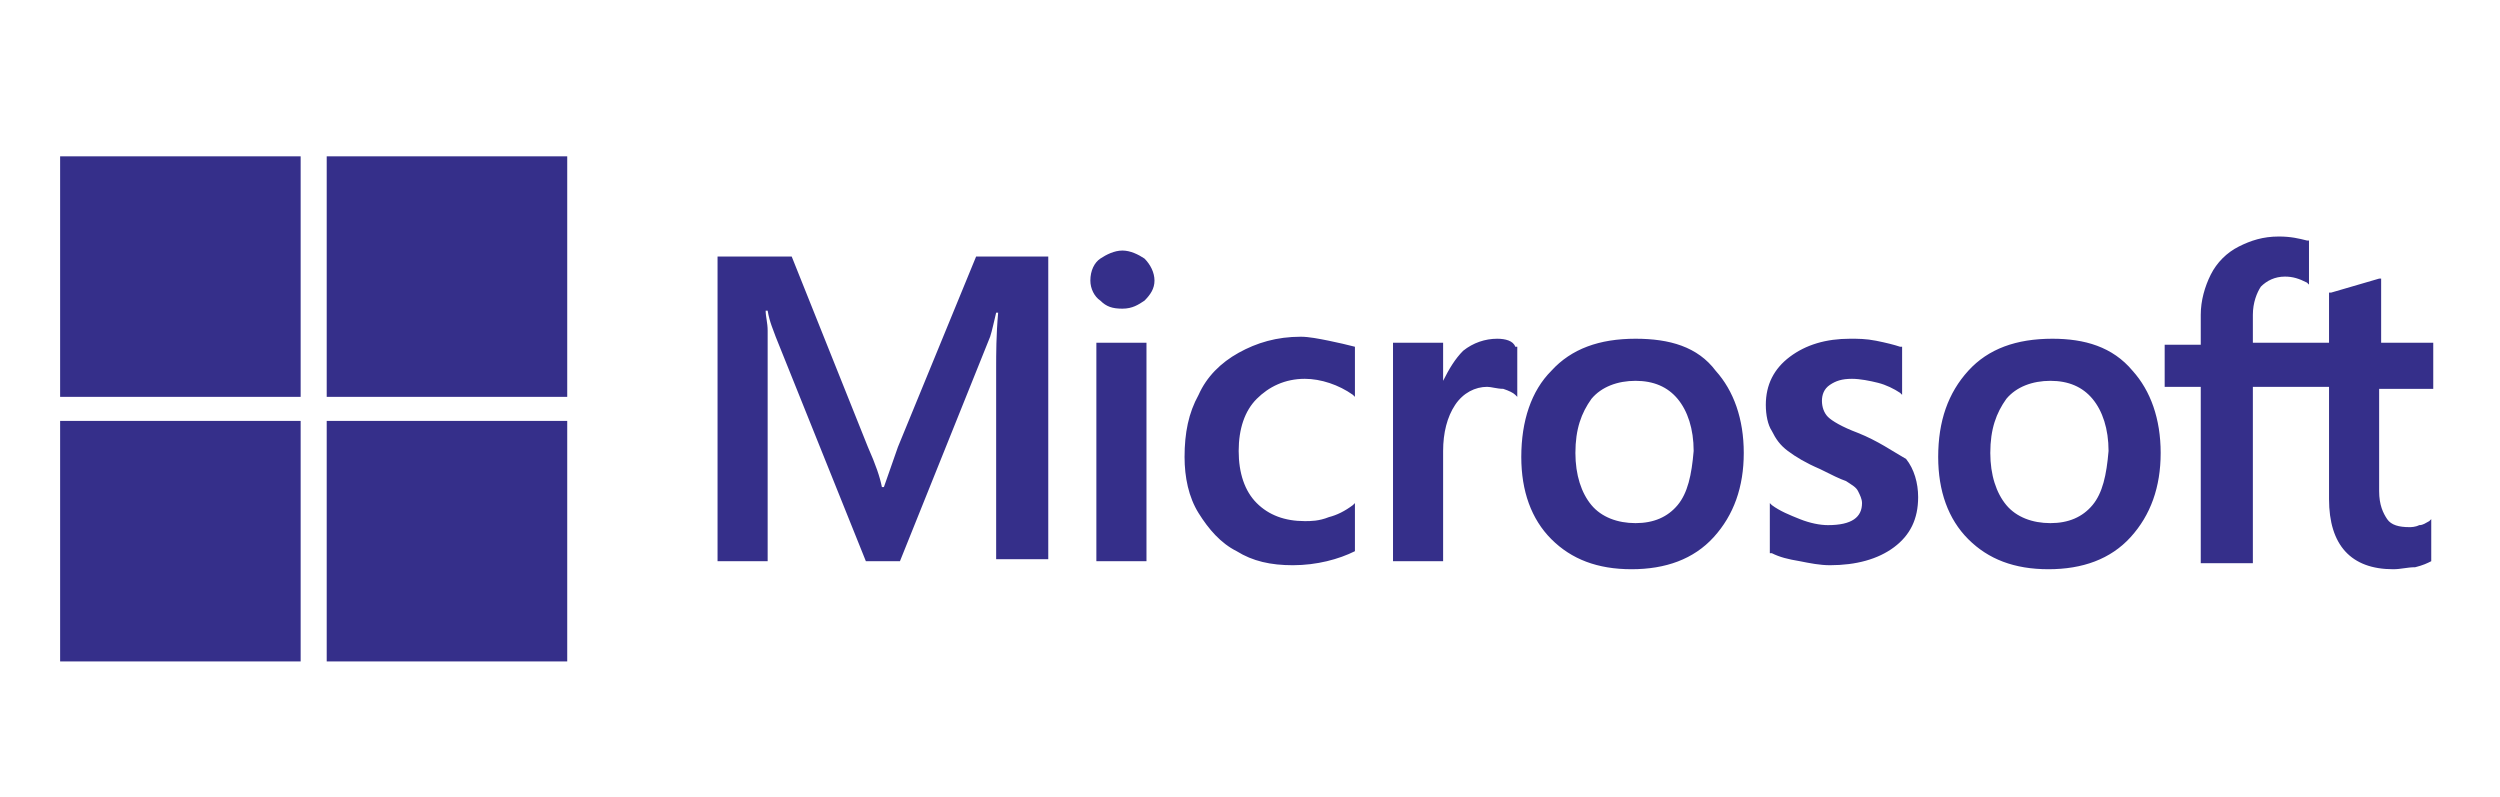 <?xml version="1.0" encoding="UTF-8" standalone="no"?>
<!DOCTYPE svg PUBLIC "-//W3C//DTD SVG 1.1//EN" "http://www.w3.org/Graphics/SVG/1.1/DTD/svg11.dtd">
<svg width="100%" height="100%" viewBox="0 0 693 221" version="1.1" xmlns="http://www.w3.org/2000/svg" xmlns:xlink="http://www.w3.org/1999/xlink" xml:space="preserve" xmlns:serif="http://www.serif.com/" style="fill-rule:evenodd;clip-rule:evenodd;stroke-linejoin:round;stroke-miterlimit:2;">
    <g transform="matrix(5.556,0,0,5.556,0,0)">
        <path d="M44.8,22.3L44.1,24.3L44,24.3C43.9,23.8 43.7,23.2 43.3,22.3L39.5,12.8L35.8,12.8L35.8,28L38.3,28L38.3,16.5C38.3,16.1 38.2,15.8 38.2,15.5L38.3,15.5C38.4,16.1 38.6,16.5 38.7,16.8L43.2,28L44.9,28L49.4,16.8C49.5,16.5 49.6,16 49.7,15.6L49.8,15.6C49.7,16.7 49.7,17.7 49.7,18.3L49.7,27.9L52.3,27.9L52.3,12.8L48.7,12.8L44.8,22.3ZM54.7,17.1L57.2,17.1L57.2,28L54.7,28L54.7,17.1ZM56,12.5C55.6,12.5 55.2,12.7 54.9,12.9C54.6,13.1 54.4,13.5 54.4,14C54.4,14.4 54.6,14.8 54.9,15C55.2,15.3 55.5,15.4 56,15.4C56.5,15.4 56.8,15.2 57.1,15C57.4,14.7 57.6,14.4 57.6,14C57.6,13.6 57.4,13.2 57.1,12.9C56.8,12.7 56.4,12.5 56,12.5M66.3,17C65.8,16.9 65.3,16.8 64.9,16.8C63.7,16.8 62.7,17.1 61.8,17.6C60.9,18.1 60.2,18.8 59.8,19.7C59.3,20.6 59.1,21.6 59.1,22.8C59.1,23.8 59.3,24.8 59.8,25.6C60.3,26.4 60.9,27.1 61.7,27.5C62.5,28 63.4,28.2 64.5,28.2C65.7,28.2 66.8,27.9 67.6,27.5L67.6,25.1L67.5,25.2C67.1,25.5 66.7,25.7 66.3,25.8C65.8,26 65.4,26 65.1,26C64.1,26 63.3,25.7 62.7,25.1C62.1,24.5 61.8,23.6 61.8,22.5C61.8,21.4 62.1,20.5 62.7,19.9C63.3,19.3 64.1,18.9 65.1,18.9C65.9,18.9 66.8,19.2 67.5,19.7L67.6,19.8L67.6,17.3C67.2,17.2 66.8,17.1 66.3,17M74.7,16.9C74.1,16.9 73.5,17.1 73,17.5C72.6,17.9 72.3,18.4 72,19L72,17.1L69.5,17.1L69.5,28L72,28L72,22.5C72,21.6 72.2,20.8 72.6,20.2C73,19.6 73.6,19.3 74.2,19.3C74.4,19.3 74.7,19.4 75,19.4C75.3,19.5 75.5,19.6 75.6,19.7L75.7,19.8L75.7,17.3L75.6,17.3C75.5,17 75.1,16.9 74.7,16.9M81.6,16.9C79.8,16.9 78.4,17.4 77.4,18.5C76.4,19.5 75.9,21 75.9,22.8C75.9,24.5 76.4,25.9 77.4,26.9C78.4,27.9 79.7,28.4 81.4,28.4C83.1,28.4 84.5,27.9 85.5,26.8C86.5,25.7 87,24.3 87,22.6C87,20.9 86.5,19.5 85.6,18.5C84.7,17.3 83.3,16.9 81.6,16.9M83.7,25.2C83.2,25.8 82.5,26.1 81.6,26.1C80.7,26.1 79.9,25.8 79.4,25.2C78.9,24.6 78.6,23.7 78.6,22.6C78.6,21.4 78.9,20.6 79.4,19.9C79.9,19.3 80.7,19 81.6,19C82.5,19 83.2,19.3 83.7,19.9C84.2,20.5 84.5,21.4 84.5,22.5C84.4,23.7 84.2,24.6 83.7,25.2M92.7,21.6C91.9,21.3 91.4,21 91.2,20.8C91,20.6 90.9,20.3 90.9,20C90.9,19.7 91,19.4 91.3,19.2C91.6,19 91.9,18.9 92.4,18.9C92.8,18.9 93.3,19 93.7,19.1C94.1,19.2 94.5,19.4 94.8,19.6L94.9,19.7L94.9,17.3L94.8,17.3C94.5,17.2 94.1,17.1 93.6,17C93.1,16.9 92.7,16.9 92.3,16.9C91.1,16.9 90.1,17.2 89.3,17.8C88.5,18.4 88.1,19.2 88.1,20.2C88.1,20.7 88.2,21.2 88.4,21.5C88.6,21.9 88.8,22.2 89.2,22.5C89.6,22.8 90.1,23.1 90.8,23.4C91.4,23.7 91.8,23.9 92.1,24C92.4,24.2 92.6,24.3 92.7,24.5C92.8,24.7 92.9,24.9 92.9,25.1C92.9,25.8 92.4,26.2 91.2,26.2C90.8,26.2 90.3,26.1 89.8,25.9C89.3,25.7 88.8,25.5 88.4,25.2L88.3,25.1L88.3,27.6L88.4,27.6C88.8,27.8 89.2,27.9 89.8,28C90.3,28.1 90.8,28.2 91.3,28.2C92.6,28.2 93.7,27.9 94.5,27.3C95.3,26.7 95.7,25.9 95.7,24.8C95.7,24.1 95.5,23.4 95.1,22.9C94.4,22.5 93.7,22 92.7,21.6M102.4,16.9C100.6,16.9 99.2,17.4 98.2,18.5C97.2,19.6 96.7,21 96.7,22.8C96.7,24.5 97.2,25.9 98.2,26.9C99.2,27.9 100.5,28.4 102.2,28.4C103.9,28.4 105.3,27.9 106.3,26.8C107.3,25.7 107.8,24.3 107.8,22.6C107.8,20.9 107.3,19.5 106.4,18.5C105.4,17.3 104,16.9 102.4,16.9M104.4,25.2C103.9,25.8 103.2,26.1 102.3,26.1C101.4,26.1 100.6,25.8 100.1,25.2C99.6,24.6 99.3,23.7 99.3,22.6C99.3,21.4 99.6,20.6 100.1,19.9C100.6,19.3 101.4,19 102.3,19C103.2,19 103.9,19.3 104.4,19.9C104.9,20.5 105.2,21.4 105.2,22.5C105.1,23.7 104.9,24.6 104.4,25.2M121.4,19.4L121.4,17.1L118.8,17.1L118.8,13.9L118.7,13.9L116.3,14.6L116.2,14.6L116.2,17.1L112.4,17.1L112.4,15.7C112.4,15.1 112.6,14.6 112.8,14.3C113.1,14 113.5,13.8 114,13.8C114.4,13.8 114.7,13.9 115.1,14.1L115.2,14.2L115.2,12L115.1,12C114.7,11.9 114.3,11.8 113.7,11.8C112.9,11.8 112.3,12 111.7,12.3C111.1,12.6 110.6,13.1 110.3,13.7C110,14.3 109.8,15 109.8,15.7L109.8,17.2L108,17.2L108,19.3L109.8,19.3L109.8,28.1L112.4,28.1L112.4,19.3L116.2,19.3L116.2,24.9C116.2,27.2 117.3,28.4 119.4,28.4C119.8,28.4 120.1,28.3 120.5,28.3C120.9,28.2 121.1,28.1 121.3,28L121.3,25.9L121.2,26C121,26.1 120.9,26.2 120.7,26.2C120.5,26.3 120.3,26.3 120.2,26.3C119.7,26.3 119.3,26.2 119.1,25.9C118.9,25.6 118.7,25.2 118.7,24.5L118.7,19.4L121.4,19.4Z" style="fill:rgb(53,47,138);fill-rule:nonzero;"/>
        <rect x="3" y="7.8" width="12" height="12" style="fill:rgb(53,47,138);fill-rule:nonzero;"/>
        <rect x="16.3" y="7.8" width="12" height="12" style="fill:rgb(53,47,138);fill-rule:nonzero;"/>
        <rect x="3" y="21" width="12" height="12" style="fill:rgb(53,47,138);fill-rule:nonzero;"/>
        <rect x="16.3" y="21" width="12" height="12" style="fill:rgb(53,47,138);fill-rule:nonzero;"/>
    </g>
</svg>
